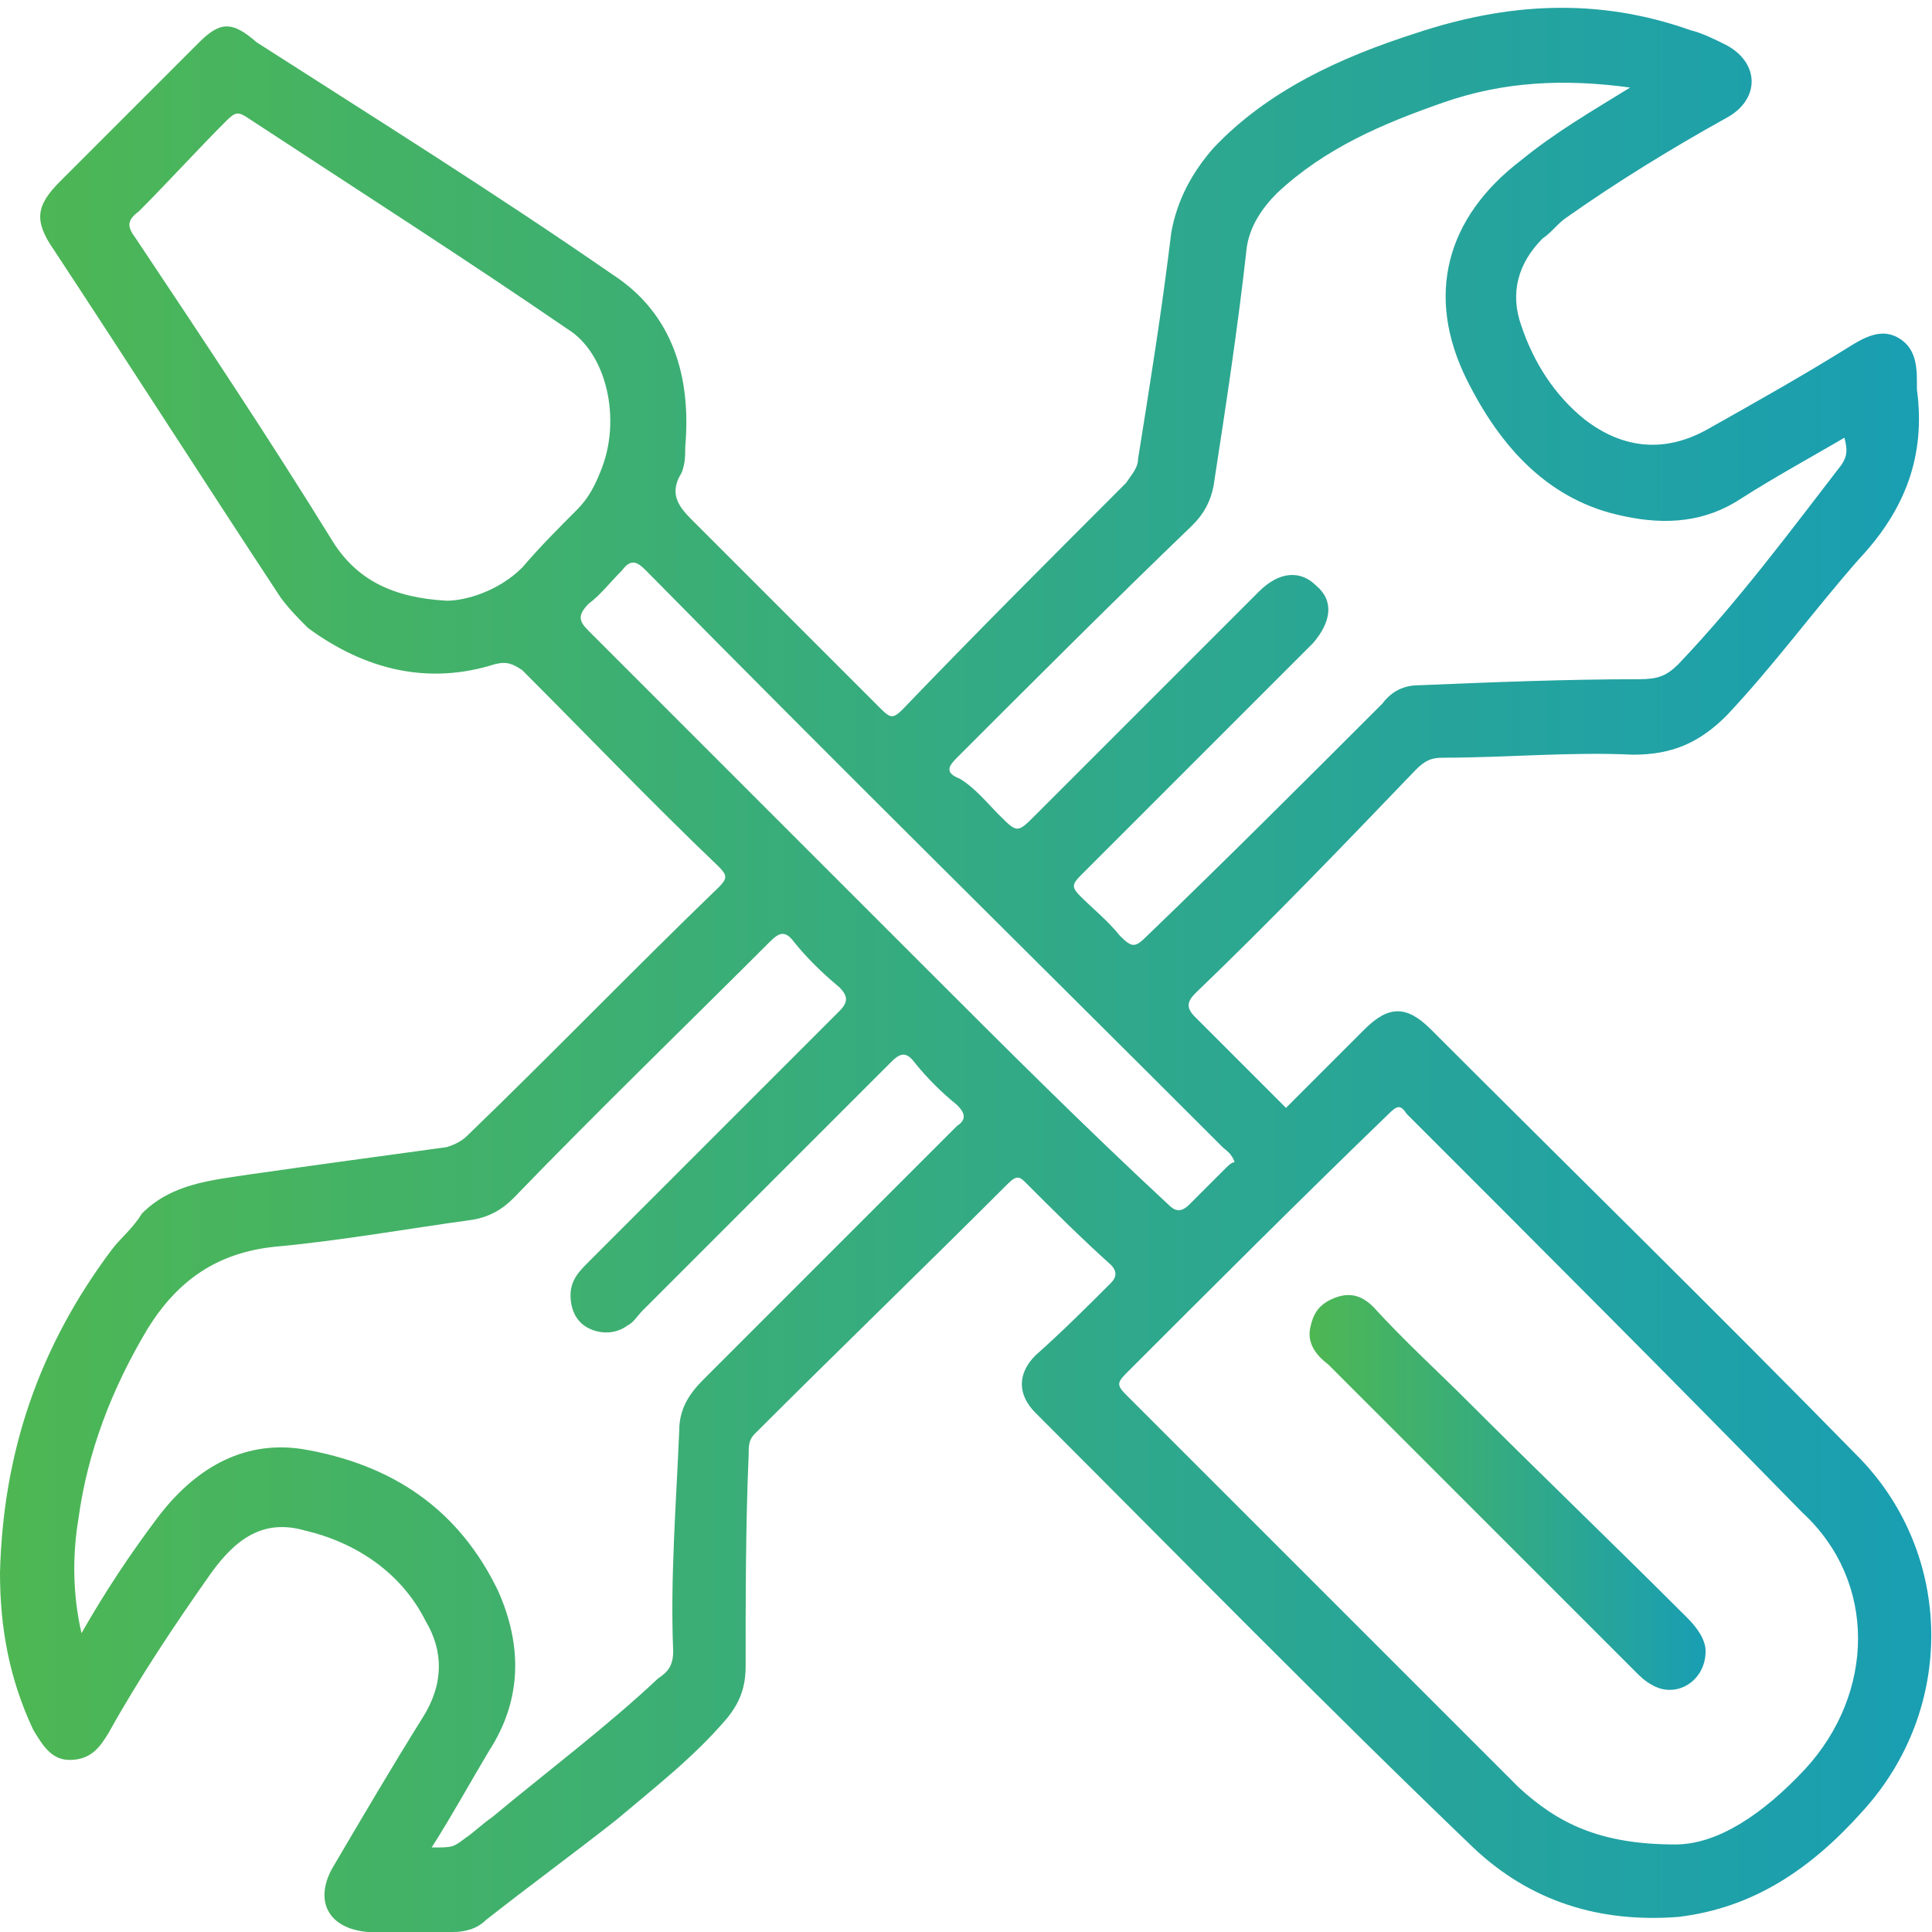 <?xml version="1.0" encoding="utf-8"?>
<!-- Generator: Adobe Illustrator 23.0.0, SVG Export Plug-In . SVG Version: 6.00 Build 0)  -->
<svg version="1.1" id="Layer_1" xmlns="http://www.w3.org/2000/svg" xmlns:xlink="http://www.w3.org/1999/xlink" x="0px" y="0px"
	 viewBox="0 0 64 64" style="enable-background:new 0 0 64 64;" xml:space="preserve">
<style type="text/css">
	.st0{fill:url(#SVGID_1_);}
	.st1{fill:url(#SVGID_2_);}
</style>
<g>
	<linearGradient id="SVGID_1_" gradientUnits="userSpaceOnUse" x1="9.845747e-06" y1="32" x2="64" y2="32">
		<stop  offset="0" style="stop-color:#4EB753"/>
		<stop  offset="1" style="stop-color:#199EB3"/>
	</linearGradient>
	<path class="st0" d="M61.6,48.3c-4.7-4.8-9.5-9.5-14.2-14.2c-0.8-0.8-1.4-0.8-2.2,0c-0.9,0.9-1.7,1.7-2.6,2.6c-1-1-2-2-3-3
		c-0.3-0.3-0.3-0.5,0-0.8c2.5-2.4,4.9-4.9,7.3-7.4c0.3-0.3,0.5-0.4,0.9-0.4c2.1,0,4.2-0.2,6.3-0.1c1.3,0,2.2-0.4,3.1-1.3
		c1.6-1.7,2.9-3.5,4.4-5.2c1.5-1.6,2.2-3.4,1.9-5.6c0-0.1,0-0.2,0-0.3c0-0.6-0.1-1.1-0.6-1.4c-0.5-0.3-1-0.1-1.5,0.2
		c-1.6,1-3.2,1.9-4.8,2.8c-1.4,0.8-2.8,0.7-4.1-0.3c-1-0.8-1.7-1.9-2.1-3.1c-0.4-1.1-0.1-2.1,0.7-2.9c0.3-0.2,0.5-0.5,0.8-0.7
		c1.7-1.2,3.5-2.3,5.3-3.3c1.1-0.6,1.1-1.8,0-2.4C56.8,1.3,56.4,1.1,56,1c-3.1-1.1-6.1-0.9-9.1,0.1c-2.5,0.8-4.9,1.9-6.7,3.8
		c-0.7,0.8-1.2,1.7-1.4,2.8c-0.3,2.5-0.7,5-1.1,7.5c0,0.3-0.2,0.5-0.4,0.8c-2.5,2.5-5,5-7.4,7.5c-0.3,0.3-0.4,0.3-0.7,0
		c-2.1-2.1-4.2-4.2-6.3-6.3c-0.4-0.4-0.7-0.8-0.4-1.4c0.2-0.3,0.2-0.7,0.2-1c0.2-2.3-0.4-4.4-2.4-5.7c-3.9-2.7-7.9-5.2-11.8-7.7
		C7.7,0.7,7.3,0.7,6.6,1.4C5.1,2.9,3.5,4.5,2,6C1.2,6.8,1.1,7.3,1.8,8.3c2.5,3.8,5,7.7,7.5,11.5c0.3,0.4,0.6,0.7,0.9,1
		c1.9,1.4,4,1.9,6.2,1.2c0.4-0.1,0.6,0,0.9,0.2c2.2,2.2,4.3,4.4,6.5,6.5c0.3,0.3,0.3,0.4,0,0.7c-2.8,2.7-5.5,5.5-8.3,8.2
		c-0.2,0.2-0.4,0.3-0.7,0.4c-2.2,0.3-4.4,0.6-6.5,0.9c-1.3,0.2-2.6,0.3-3.6,1.3C4.4,40.7,4,41,3.7,41.4C1.3,44.6,0.1,48.1,0,52.1
		c0,1.8,0.3,3.5,1.1,5.2c0.3,0.5,0.6,1,1.2,1c0.7,0,1-0.4,1.3-0.9c1-1.8,2.2-3.6,3.4-5.3c0.8-1.1,1.7-1.8,3.1-1.4
		c1.7,0.4,3.2,1.4,4,3c0.6,1,0.6,2.1-0.1,3.2c-1,1.6-2,3.3-3,5c-0.6,1.1-0.1,2,1.2,2.1c0.9,0,1.9,0,2.8,0c0.4,0,0.8-0.1,1.1-0.4
		c1.4-1.1,2.9-2.2,4.3-3.3c1.3-1.1,2.6-2.1,3.7-3.4c0.4-0.5,0.6-1,0.6-1.7c0-2.3,0-4.7,0.1-7c0-0.3,0-0.5,0.2-0.7
		c2.8-2.8,5.6-5.5,8.4-8.3c0.3-0.3,0.4-0.2,0.6,0c0.9,0.9,1.8,1.8,2.8,2.7c0.2,0.2,0.2,0.4,0,0.6c-0.8,0.8-1.6,1.6-2.5,2.4
		c-0.6,0.6-0.6,1.3,0,1.9c4.8,4.8,9.6,9.7,14.5,14.4c1.9,1.8,4.2,2.5,6.8,2.3c2.5-0.3,4.4-1.6,6.1-3.5
		C64.8,56.6,64.7,51.5,61.6,48.3z M31.7,25.1c2.6-2.6,5.2-5.2,7.8-7.7c0.4-0.4,0.6-0.8,0.7-1.3c0.4-2.6,0.8-5.2,1.1-7.9
		c0.1-0.7,0.5-1.3,1-1.8c1.6-1.5,3.5-2.3,5.5-3c2-0.7,4-0.8,6.2-0.5c-1.3,0.8-2.5,1.5-3.6,2.4c-2.5,1.9-3.2,4.5-1.8,7.3
		c1.1,2.2,2.7,4,5.2,4.5c1.4,0.3,2.7,0.2,3.9-0.6c1.1-0.7,2.2-1.3,3.4-2c0.1,0.4,0.1,0.6-0.1,0.9c-1.7,2.2-3.4,4.5-5.4,6.6
		c-0.4,0.4-0.7,0.5-1.3,0.5c-2.4,0-4.9,0.1-7.3,0.2c-0.5,0-0.9,0.2-1.2,0.6c-2.6,2.6-5.2,5.2-7.8,7.7c-0.4,0.4-0.5,0.4-0.9,0
		c-0.4-0.5-0.9-0.9-1.3-1.3c-0.3-0.3-0.3-0.4,0-0.7c2.5-2.5,4.9-4.9,7.4-7.4c0.1-0.1,0.2-0.2,0.3-0.3c0.6-0.7,0.7-1.4,0.1-1.9
		c-0.5-0.5-1.2-0.5-1.9,0.2c-2.5,2.5-5,5-7.4,7.4c-0.6,0.6-0.6,0.6-1.2,0c-0.4-0.4-0.8-0.9-1.3-1.2C31.3,25.6,31.4,25.4,31.7,25.1z
		 M17.3,18.8c-0.8,0.8-1.9,1.1-2.5,1.1c-1.8-0.1-3-0.7-3.8-2c-2.1-3.4-4.3-6.7-6.5-10C4.2,7.5,4.2,7.3,4.6,7C5.6,6,6.5,5,7.5,4
		c0.3-0.3,0.4-0.3,0.7-0.1c3.5,2.3,7.1,4.6,10.6,7c1.3,0.8,1.8,3,1.1,4.7c-0.2,0.5-0.4,0.9-0.8,1.3C18.5,17.5,17.9,18.1,17.3,18.8z
		 M31.7,37.3c-2.8,2.8-5.6,5.6-8.4,8.4c-0.5,0.5-0.8,1-0.8,1.7c-0.1,2.4-0.3,4.9-0.2,7.3c0,0.5-0.2,0.7-0.5,0.9
		c-1.7,1.6-3.7,3.1-5.5,4.6c-0.3,0.2-0.6,0.5-0.9,0.7c-0.4,0.3-0.4,0.3-1.1,0.3c0.7-1.1,1.3-2.2,1.9-3.2c1.1-1.7,1.1-3.5,0.3-5.3
		c-1.3-2.7-3.5-4.2-6.5-4.7c-2-0.3-3.6,0.7-4.8,2.3c-0.9,1.2-1.7,2.4-2.5,3.8c-0.3-1.3-0.3-2.6-0.1-3.8C2.9,48.1,3.7,46,4.9,44
		c1-1.6,2.3-2.5,4.2-2.7c2.2-0.2,4.4-0.6,6.6-0.9c0.5-0.1,0.9-0.3,1.3-0.7c2.8-2.9,5.7-5.7,8.5-8.5c0.3-0.3,0.5-0.4,0.8,0
		c0.4,0.5,0.9,1,1.5,1.5c0.3,0.3,0.3,0.5,0,0.8c-2.8,2.8-5.6,5.6-8.3,8.3c-0.3,0.3-0.6,0.6-0.6,1.1c0,0.5,0.2,0.9,0.6,1.1
		c0.4,0.2,0.9,0.2,1.3-0.1c0.2-0.1,0.3-0.3,0.5-0.5c2.7-2.7,5.5-5.5,8.2-8.2c0.3-0.3,0.5-0.4,0.8,0c0.4,0.5,0.9,1,1.4,1.4
		C32,36.9,32,37.1,31.7,37.3z M30.7,32.1c-3.7-3.7-7.5-7.5-11.2-11.2c-0.3-0.3-0.4-0.5,0-0.9c0.4-0.3,0.7-0.7,1.1-1.1
		c0.3-0.4,0.5-0.3,0.8,0c6.3,6.4,12.7,12.7,19.1,19.1c0.1,0.1,0.3,0.2,0.4,0.5c-0.1,0-0.2,0.1-0.3,0.2c-0.4,0.4-0.8,0.8-1.2,1.2
		c-0.3,0.3-0.5,0.2-0.7,0C35.9,37.3,33.3,34.7,30.7,32.1z M59.8,58.6c-1.4,1.5-2.9,2.5-4.3,2.5c-2.5,0-3.9-0.7-5.2-1.9
		c-4.3-4.3-8.7-8.7-13-13c-0.3-0.3-0.3-0.4,0-0.7c2.9-2.9,5.8-5.8,8.7-8.6c0.3-0.3,0.4-0.3,0.6,0c4.4,4.4,8.8,8.8,13.1,13.2
		C62.2,52.4,62.1,56.1,59.8,58.6z"/>
	<linearGradient id="SVGID_2_" gradientUnits="userSpaceOnUse" x1="43.386" y1="49.475" x2="56.502" y2="49.475">
		<stop  offset="0" style="stop-color:#4EB753"/>
		<stop  offset="1" style="stop-color:#199EB3"/>
	</linearGradient>
	<path class="st1" d="M48.6,46.4c-1-1-2.1-2-3.1-3.1c-0.4-0.4-0.8-0.5-1.3-0.3c-0.5,0.2-0.7,0.5-0.8,1c-0.1,0.5,0.2,0.9,0.6,1.2
		c3.4,3.4,6.8,6.8,10.2,10.2c0.1,0.1,0.3,0.3,0.5,0.4c0.8,0.5,1.8-0.1,1.8-1.1c0-0.4-0.3-0.8-0.6-1.1C53.5,51.2,51,48.8,48.6,46.4z"
		/>
</g>
</svg>
